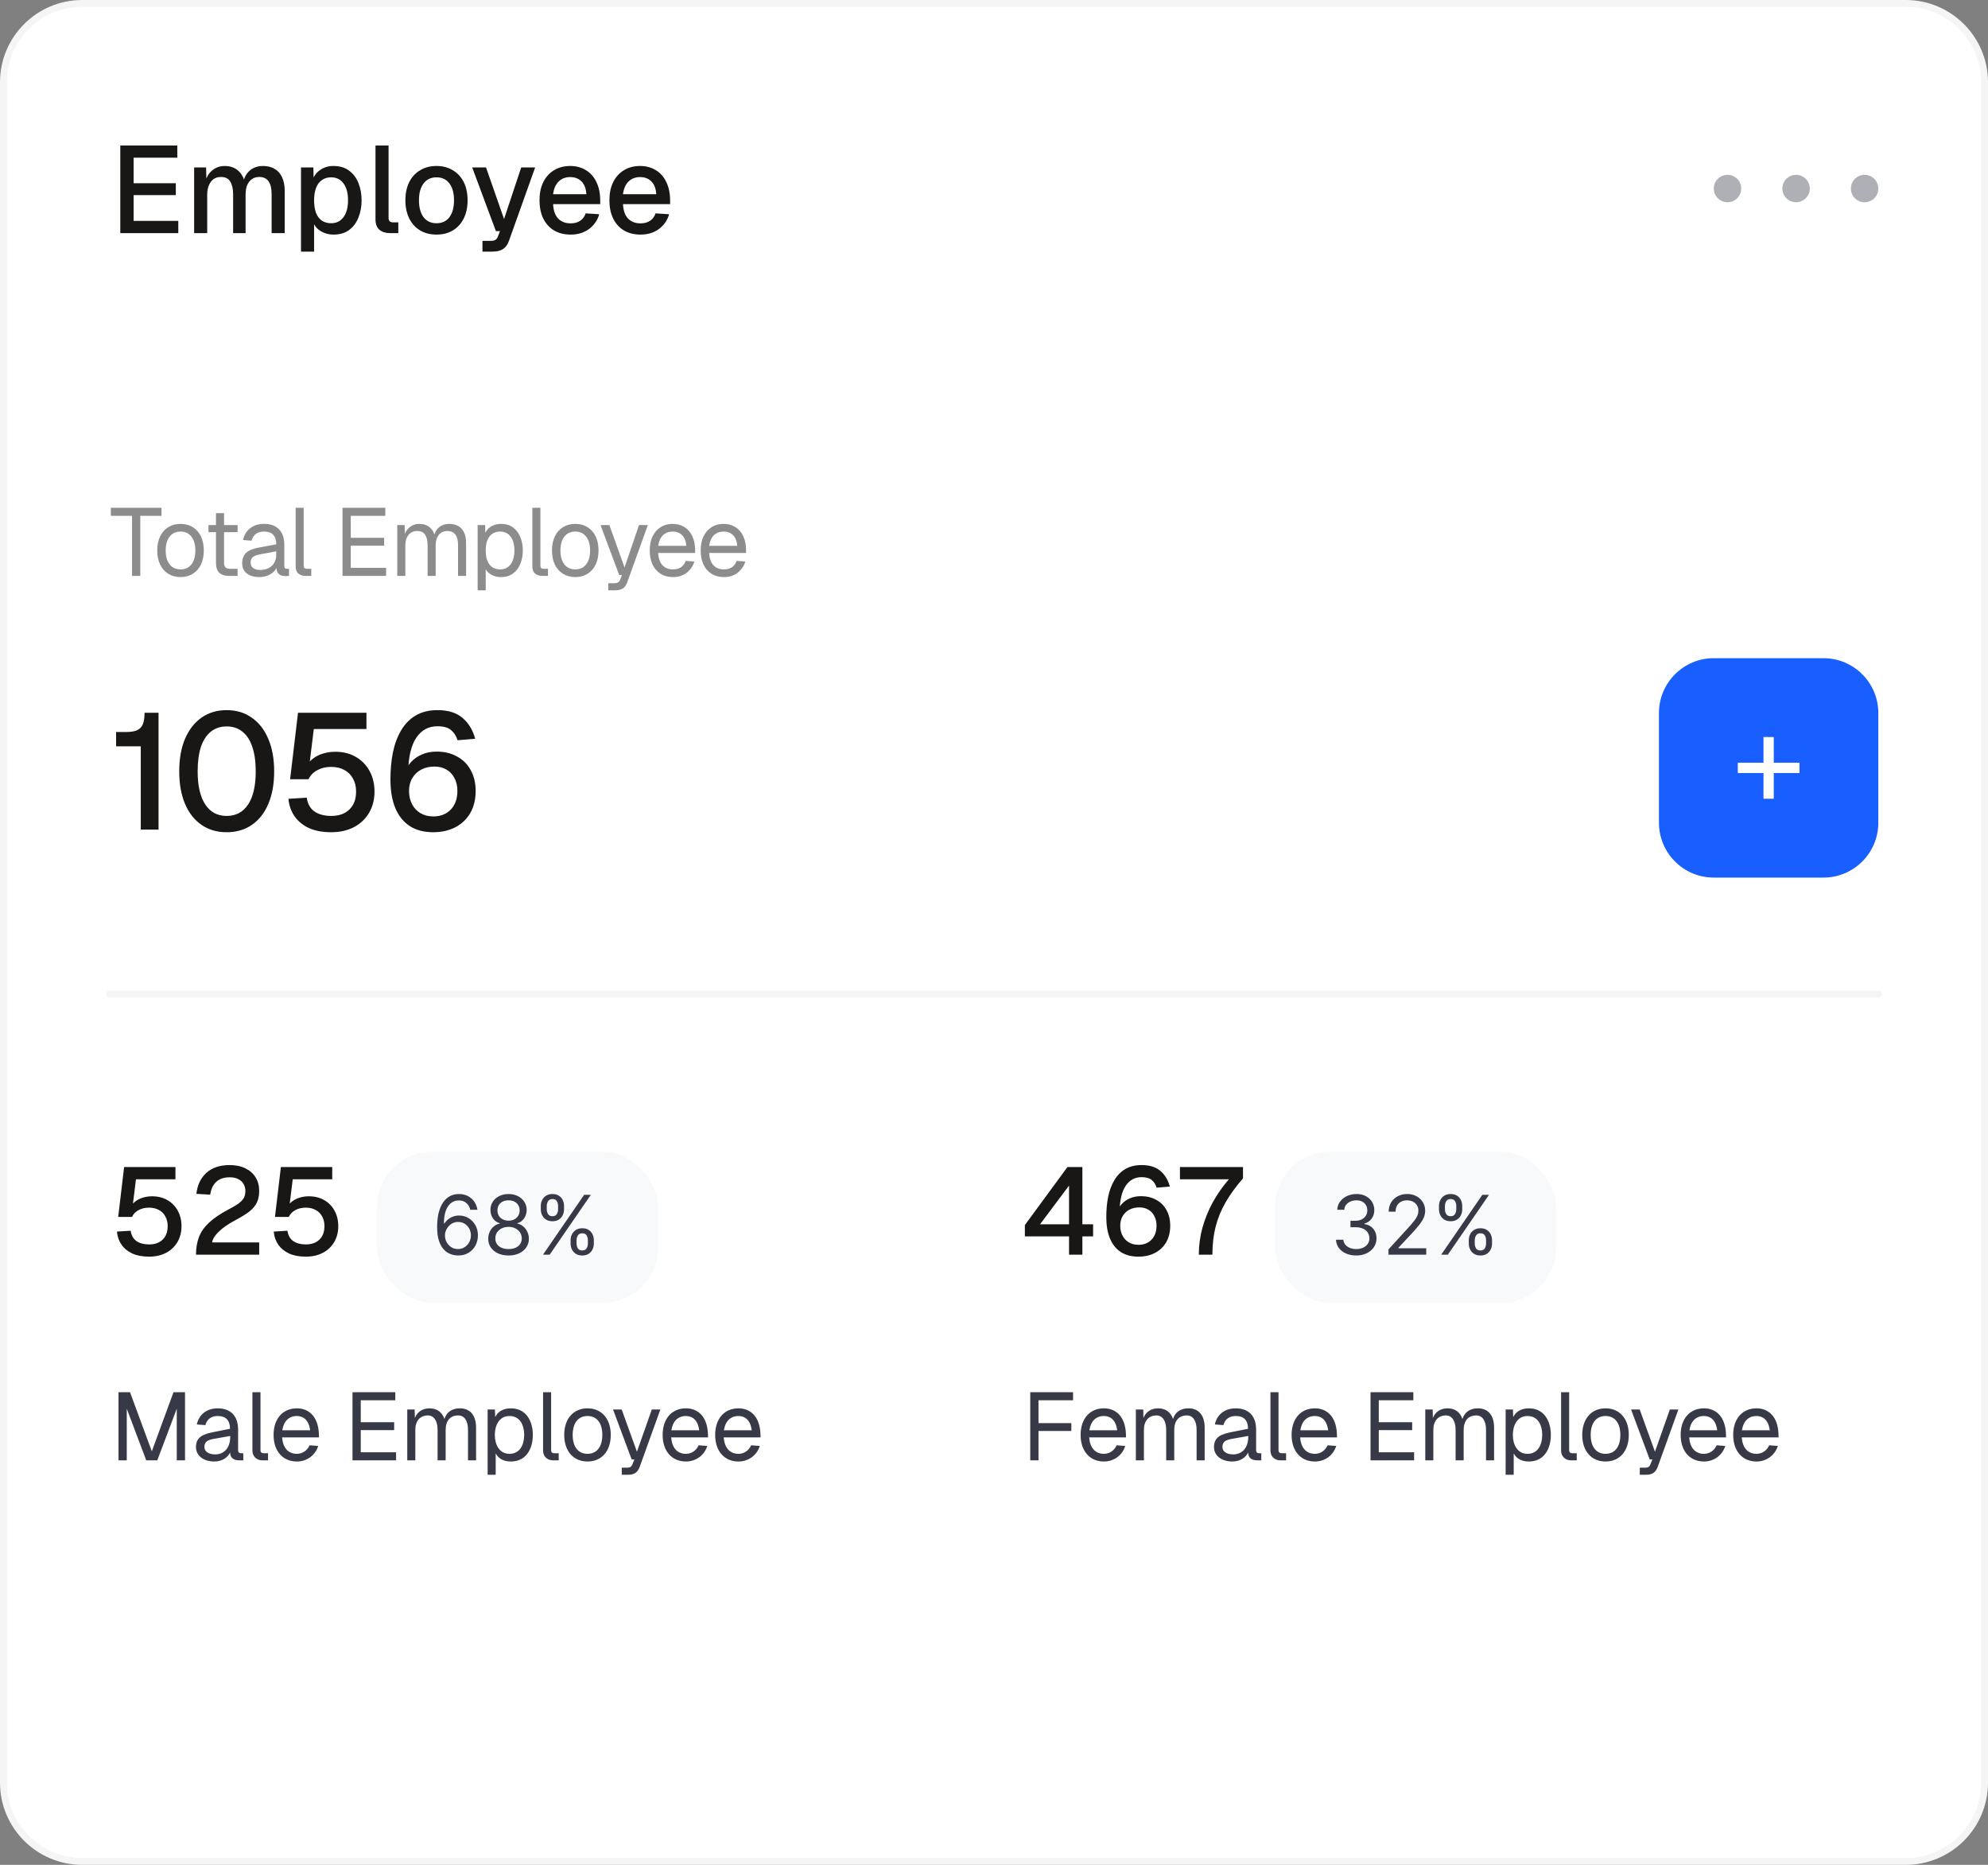 <svg width="290" height="272" viewBox="0 0 290 272" fill="none" xmlns="http://www.w3.org/2000/svg">
<rect x="0" y="0" width="290" height="272" fill="#808080" stroke="none"/>
<path d="M0.5 12C0.5 5.649 5.649 0.5 12 0.5L278 0.5C284.351 0.5 289.5 5.649 289.5 12V260C289.5 266.351 284.351 271.5 278 271.5H12C5.649 271.5 0.5 266.351 0.5 260L0.5 12Z" fill="white"/>
<path d="M0.5 12C0.5 5.649 5.649 0.5 12 0.5L278 0.5C284.351 0.5 289.5 5.649 289.5 12V260C289.5 266.351 284.351 271.5 278 271.5H12C5.649 271.5 0.5 266.351 0.5 260L0.5 12Z" stroke="#F5F5F5"/>
<path d="M17.548 34V21.22H25.864V23.002H19.492V26.728H25.648V28.456H19.492V32.218H26.008V34H17.548ZM28.319 34V24.424H30.065L30.119 26.8L29.903 26.728C30.011 26.2 30.197 25.75 30.461 25.378C30.737 25.006 31.073 24.718 31.469 24.514C31.865 24.31 32.297 24.208 32.765 24.208C33.581 24.208 34.247 24.442 34.763 24.91C35.279 25.366 35.603 25.996 35.735 26.8H35.429C35.537 26.236 35.717 25.768 35.969 25.396C36.233 25.012 36.569 24.718 36.977 24.514C37.385 24.31 37.847 24.208 38.363 24.208C39.035 24.208 39.605 24.352 40.073 24.64C40.553 24.916 40.913 25.324 41.153 25.864C41.405 26.404 41.531 27.064 41.531 27.844V34H39.623V28.312C39.623 27.484 39.473 26.86 39.173 26.44C38.873 26.02 38.417 25.81 37.805 25.81C37.409 25.81 37.061 25.912 36.761 26.116C36.461 26.32 36.227 26.614 36.059 26.998C35.903 27.382 35.825 27.844 35.825 28.384V34H34.007V28.384C34.007 27.568 33.869 26.938 33.593 26.494C33.329 26.038 32.873 25.81 32.225 25.81C31.817 25.81 31.463 25.912 31.163 26.116C30.875 26.32 30.647 26.62 30.479 27.016C30.311 27.4 30.227 27.856 30.227 28.384V34H28.319ZM43.91 36.7V24.424H45.711L45.764 26.476L45.548 26.368C45.788 25.66 46.184 25.126 46.736 24.766C47.288 24.394 47.925 24.208 48.645 24.208C49.581 24.208 50.349 24.442 50.949 24.91C51.56 25.366 52.011 25.972 52.298 26.728C52.599 27.484 52.748 28.312 52.748 29.212C52.748 30.112 52.599 30.94 52.298 31.696C52.011 32.452 51.56 33.064 50.949 33.532C50.349 33.988 49.581 34.216 48.645 34.216C48.164 34.216 47.715 34.132 47.294 33.964C46.874 33.796 46.514 33.562 46.215 33.262C45.926 32.95 45.722 32.584 45.602 32.164L45.819 31.948V36.7H43.91ZM48.303 32.56C49.071 32.56 49.67 32.266 50.102 31.678C50.547 31.09 50.769 30.268 50.769 29.212C50.769 28.156 50.547 27.334 50.102 26.746C49.67 26.158 49.071 25.864 48.303 25.864C47.798 25.864 47.361 25.99 46.989 26.242C46.617 26.482 46.328 26.854 46.124 27.358C45.92 27.862 45.819 28.48 45.819 29.212C45.819 29.944 45.914 30.562 46.106 31.066C46.31 31.57 46.599 31.948 46.971 32.2C47.355 32.44 47.798 32.56 48.303 32.56ZM56.862 34C56.238 34 55.734 33.838 55.35 33.514C54.966 33.19 54.774 32.674 54.774 31.966V21.22H56.682V31.786C56.682 32.002 56.736 32.164 56.844 32.272C56.964 32.38 57.132 32.434 57.348 32.434H58.104V34H56.862ZM63.673 34.216C62.761 34.216 61.963 34.012 61.279 33.604C60.595 33.196 60.067 32.614 59.695 31.858C59.323 31.102 59.137 30.22 59.137 29.212C59.137 28.192 59.323 27.31 59.695 26.566C60.067 25.822 60.595 25.246 61.279 24.838C61.963 24.418 62.761 24.208 63.673 24.208C64.585 24.208 65.383 24.418 66.067 24.838C66.751 25.246 67.279 25.822 67.651 26.566C68.023 27.31 68.209 28.192 68.209 29.212C68.209 30.22 68.023 31.102 67.651 31.858C67.279 32.614 66.751 33.196 66.067 33.604C65.383 34.012 64.585 34.216 63.673 34.216ZM63.673 32.56C64.489 32.56 65.119 32.266 65.563 31.678C66.007 31.078 66.229 30.256 66.229 29.212C66.229 28.168 66.007 27.352 65.563 26.764C65.119 26.164 64.489 25.864 63.673 25.864C62.869 25.864 62.239 26.164 61.783 26.764C61.339 27.352 61.117 28.168 61.117 29.212C61.117 30.256 61.339 31.078 61.783 31.678C62.239 32.266 62.869 32.56 63.673 32.56ZM70.378 36.7V35.134H71.548C71.872 35.134 72.112 35.086 72.268 34.99C72.424 34.894 72.544 34.732 72.628 34.504L72.934 33.712H72.34L68.884 24.424H70.9L73.528 31.948L76.03 24.424H78.064L74.248 35.116C74.056 35.668 73.768 36.07 73.384 36.322C73.012 36.574 72.49 36.7 71.818 36.7H70.378ZM83.237 34.216C82.301 34.216 81.491 34.012 80.807 33.604C80.135 33.196 79.613 32.614 79.241 31.858C78.881 31.102 78.701 30.22 78.701 29.212C78.701 28.204 78.881 27.328 79.241 26.584C79.613 25.828 80.135 25.246 80.807 24.838C81.479 24.418 82.271 24.208 83.183 24.208C84.047 24.208 84.809 24.412 85.469 24.82C86.129 25.216 86.639 25.792 86.999 26.548C87.371 27.304 87.557 28.216 87.557 29.284V29.77H80.681C80.729 30.706 80.975 31.408 81.419 31.876C81.875 32.344 82.487 32.578 83.255 32.578C83.819 32.578 84.287 32.446 84.659 32.182C85.031 31.918 85.289 31.564 85.433 31.12L87.413 31.246C87.161 32.134 86.663 32.854 85.919 33.406C85.187 33.946 84.293 34.216 83.237 34.216ZM80.681 28.33H85.541C85.481 27.478 85.235 26.848 84.803 26.44C84.383 26.032 83.843 25.828 83.183 25.828C82.499 25.828 81.935 26.044 81.491 26.476C81.059 26.896 80.789 27.514 80.681 28.33ZM93.433 34.216C92.497 34.216 91.687 34.012 91.003 33.604C90.331 33.196 89.809 32.614 89.437 31.858C89.077 31.102 88.897 30.22 88.897 29.212C88.897 28.204 89.077 27.328 89.437 26.584C89.809 25.828 90.331 25.246 91.003 24.838C91.675 24.418 92.467 24.208 93.379 24.208C94.243 24.208 95.005 24.412 95.665 24.82C96.325 25.216 96.835 25.792 97.195 26.548C97.567 27.304 97.753 28.216 97.753 29.284V29.77H90.877C90.925 30.706 91.171 31.408 91.615 31.876C92.071 32.344 92.683 32.578 93.451 32.578C94.015 32.578 94.483 32.446 94.855 32.182C95.227 31.918 95.485 31.564 95.629 31.12L97.609 31.246C97.357 32.134 96.859 32.854 96.115 33.406C95.383 33.946 94.489 34.216 93.433 34.216ZM90.877 28.33H95.737C95.677 27.478 95.431 26.848 94.999 26.44C94.579 26.032 94.039 25.828 93.379 25.828C92.695 25.828 92.131 26.044 91.687 26.476C91.255 26.896 90.985 27.514 90.877 28.33Z" fill="#191715"/>
<g opacity="0.4">
<g clip-path="url(#clip0_11743_6182)">
<path d="M252 29.5C253.105 29.5 254 28.605 254 27.5C254 26.395 253.105 25.5 252 25.5C250.895 25.5 250 26.395 250 27.5C250 28.605 250.895 29.5 252 29.5Z" fill="#373A46"/>
<path d="M262 29.5C263.105 29.5 264 28.605 264 27.5C264 26.395 263.105 25.5 262 25.5C260.895 25.5 260 26.395 260 27.5C260 28.605 260.895 29.5 262 29.5Z" fill="#373A46"/>
<path d="M272 29.5C273.105 29.5 274 28.605 274 27.5C274 26.395 273.105 25.5 272 25.5C270.895 25.5 270 26.395 270 27.5C270 28.605 270.895 29.5 272 29.5Z" fill="#373A46"/>
</g>
</g>
<path d="M19.262 84V75.236H16.168V74.06H23.56V75.236H20.466V84H19.262ZM26.341 84.168C25.66 84.168 25.063 84.009 24.549 83.692C24.036 83.375 23.64 82.927 23.36 82.348C23.079 81.76 22.939 81.074 22.939 80.29C22.939 79.497 23.079 78.811 23.36 78.232C23.64 77.653 24.036 77.205 24.549 76.888C25.063 76.571 25.66 76.412 26.341 76.412C27.023 76.412 27.616 76.571 28.119 76.888C28.633 77.205 29.029 77.653 29.309 78.232C29.59 78.811 29.73 79.497 29.73 80.29C29.73 81.074 29.59 81.76 29.309 82.348C29.029 82.927 28.633 83.375 28.119 83.692C27.616 84.009 27.023 84.168 26.341 84.168ZM26.341 83.048C27.023 83.048 27.55 82.805 27.924 82.32C28.306 81.825 28.497 81.149 28.497 80.29C28.497 79.431 28.306 78.759 27.924 78.274C27.55 77.779 27.023 77.532 26.341 77.532C25.66 77.532 25.128 77.779 24.745 78.274C24.363 78.759 24.172 79.431 24.172 80.29C24.172 81.149 24.363 81.825 24.745 82.32C25.128 82.805 25.66 83.048 26.341 83.048ZM33.481 84C32.809 84 32.31 83.846 31.983 83.538C31.666 83.23 31.507 82.749 31.507 82.096V74.844H32.683V82.068C32.683 82.404 32.758 82.637 32.907 82.768C33.056 82.899 33.285 82.964 33.593 82.964H34.657V84H33.481ZM30.415 77.616V76.58H34.657V77.616H30.415ZM37.833 84.168C37.067 84.168 36.456 83.991 35.999 83.636C35.551 83.281 35.327 82.787 35.327 82.152C35.327 81.517 35.513 81.018 35.887 80.654C36.26 80.29 36.853 80.033 37.665 79.884L40.297 79.394C40.297 78.769 40.147 78.302 39.849 77.994C39.559 77.686 39.121 77.532 38.533 77.532C38.019 77.532 37.613 77.649 37.315 77.882C37.016 78.106 36.811 78.433 36.699 78.862L35.453 78.764C35.593 78.064 35.929 77.499 36.461 77.07C37.002 76.631 37.693 76.412 38.533 76.412C39.485 76.412 40.213 76.683 40.717 77.224C41.221 77.756 41.473 78.493 41.473 79.436V82.502C41.473 82.67 41.501 82.791 41.557 82.866C41.622 82.931 41.725 82.964 41.865 82.964H42.159V84C42.121 84.009 42.061 84.014 41.977 84.014C41.893 84.023 41.804 84.028 41.711 84.028C41.375 84.028 41.099 83.977 40.885 83.874C40.679 83.762 40.53 83.594 40.437 83.37C40.343 83.137 40.297 82.833 40.297 82.46L40.437 82.488C40.371 82.805 40.213 83.095 39.961 83.356C39.709 83.608 39.396 83.809 39.023 83.958C38.649 84.098 38.253 84.168 37.833 84.168ZM37.945 83.132C38.439 83.132 38.859 83.039 39.205 82.852C39.559 82.656 39.83 82.395 40.017 82.068C40.203 81.732 40.297 81.359 40.297 80.948V80.416L37.889 80.864C37.385 80.957 37.035 81.102 36.839 81.298C36.652 81.485 36.559 81.732 36.559 82.04C36.559 82.385 36.68 82.656 36.923 82.852C37.175 83.039 37.515 83.132 37.945 83.132ZM44.581 84C44.152 84 43.802 83.888 43.531 83.664C43.26 83.44 43.125 83.085 43.125 82.6V74.06H44.301V82.502C44.301 82.651 44.338 82.768 44.413 82.852C44.497 82.927 44.614 82.964 44.763 82.964H45.407V84H44.581ZM49.965 84V74.06H56.209V75.236H51.169V78.442H56.041V79.59H51.169V82.824H56.321V84H49.965ZM57.953 84V76.58H59.031L59.073 78.456L58.905 78.4C58.989 77.989 59.134 77.639 59.339 77.35C59.554 77.051 59.815 76.823 60.123 76.664C60.431 76.496 60.772 76.412 61.145 76.412C61.789 76.412 62.312 76.589 62.713 76.944C63.124 77.299 63.38 77.793 63.483 78.428L63.259 78.414C63.334 77.985 63.469 77.625 63.665 77.336C63.87 77.037 64.132 76.809 64.449 76.65C64.766 76.491 65.13 76.412 65.541 76.412C66.073 76.412 66.521 76.524 66.885 76.748C67.249 76.963 67.524 77.28 67.711 77.7C67.898 78.12 67.991 78.629 67.991 79.226V84H66.815V79.478C66.815 78.806 66.684 78.302 66.423 77.966C66.162 77.621 65.774 77.448 65.261 77.448C64.916 77.448 64.612 77.532 64.351 77.7C64.099 77.868 63.903 78.111 63.763 78.428C63.623 78.736 63.553 79.114 63.553 79.562V84H62.377V79.562C62.377 78.899 62.26 78.381 62.027 78.008C61.794 77.635 61.402 77.448 60.851 77.448C60.506 77.448 60.202 77.532 59.941 77.7C59.689 77.868 59.488 78.111 59.339 78.428C59.199 78.745 59.129 79.123 59.129 79.562V84H57.953ZM69.677 86.1V76.58H70.769L70.797 78.176L70.629 78.092C70.816 77.541 71.124 77.126 71.553 76.846C71.992 76.557 72.496 76.412 73.065 76.412C73.802 76.412 74.404 76.594 74.871 76.958C75.347 77.322 75.697 77.798 75.921 78.386C76.154 78.974 76.271 79.609 76.271 80.29C76.271 80.971 76.154 81.606 75.921 82.194C75.697 82.782 75.347 83.258 74.871 83.622C74.404 83.986 73.802 84.168 73.065 84.168C72.682 84.168 72.323 84.103 71.987 83.972C71.66 83.841 71.38 83.659 71.147 83.426C70.923 83.193 70.769 82.917 70.685 82.6L70.853 82.404V86.1H69.677ZM72.953 83.048C73.597 83.048 74.106 82.805 74.479 82.32C74.852 81.835 75.039 81.158 75.039 80.29C75.039 79.422 74.852 78.745 74.479 78.26C74.106 77.775 73.597 77.532 72.953 77.532C72.523 77.532 72.15 77.635 71.833 77.84C71.525 78.045 71.282 78.353 71.105 78.764C70.937 79.175 70.853 79.683 70.853 80.29C70.853 80.897 70.937 81.405 71.105 81.816C71.273 82.227 71.516 82.535 71.833 82.74C72.15 82.945 72.523 83.048 72.953 83.048ZM79.111 84C78.681 84 78.331 83.888 78.061 83.664C77.79 83.44 77.655 83.085 77.655 82.6V74.06H78.831V82.502C78.831 82.651 78.868 82.768 78.943 82.852C79.027 82.927 79.143 82.964 79.293 82.964H79.937V84H79.111ZM83.923 84.168C83.242 84.168 82.644 84.009 82.131 83.692C81.618 83.375 81.221 82.927 80.941 82.348C80.661 81.76 80.521 81.074 80.521 80.29C80.521 79.497 80.661 78.811 80.941 78.232C81.221 77.653 81.618 77.205 82.131 76.888C82.644 76.571 83.242 76.412 83.923 76.412C84.604 76.412 85.197 76.571 85.701 76.888C86.214 77.205 86.611 77.653 86.891 78.232C87.171 78.811 87.311 79.497 87.311 80.29C87.311 81.074 87.171 81.76 86.891 82.348C86.611 82.927 86.214 83.375 85.701 83.692C85.197 84.009 84.604 84.168 83.923 84.168ZM83.923 83.048C84.604 83.048 85.132 82.805 85.505 82.32C85.888 81.825 86.079 81.149 86.079 80.29C86.079 79.431 85.888 78.759 85.505 78.274C85.132 77.779 84.604 77.532 83.923 77.532C83.242 77.532 82.71 77.779 82.327 78.274C81.944 78.759 81.753 79.431 81.753 80.29C81.753 81.149 81.944 81.825 82.327 82.32C82.71 82.805 83.242 83.048 83.923 83.048ZM88.737 86.1V85.064H89.591C89.852 85.064 90.044 85.022 90.165 84.938C90.296 84.863 90.394 84.737 90.459 84.56L90.725 83.86H90.319L87.603 76.58H88.891L91.103 82.768L93.217 76.58H94.505L91.495 84.938C91.355 85.339 91.145 85.633 90.865 85.82C90.585 86.007 90.198 86.1 89.703 86.1H88.737ZM98.183 84.168C97.483 84.168 96.877 84.009 96.363 83.692C95.859 83.375 95.467 82.927 95.187 82.348C94.917 81.76 94.781 81.074 94.781 80.29C94.781 79.506 94.917 78.825 95.187 78.246C95.467 77.667 95.855 77.219 96.349 76.902C96.853 76.575 97.446 76.412 98.127 76.412C98.771 76.412 99.341 76.566 99.835 76.874C100.33 77.173 100.713 77.611 100.983 78.19C101.263 78.769 101.403 79.473 101.403 80.304V80.654H96.013C96.06 81.447 96.27 82.045 96.643 82.446C97.026 82.847 97.539 83.048 98.183 83.048C98.669 83.048 99.065 82.936 99.373 82.712C99.691 82.479 99.91 82.175 100.031 81.802L101.291 81.9C101.095 82.563 100.722 83.109 100.171 83.538C99.63 83.958 98.967 84.168 98.183 84.168ZM96.013 79.618H100.115C100.059 78.899 99.849 78.372 99.485 78.036C99.131 77.7 98.678 77.532 98.127 77.532C97.558 77.532 97.087 77.709 96.713 78.064C96.349 78.409 96.116 78.927 96.013 79.618ZM105.614 84.168C104.914 84.168 104.308 84.009 103.794 83.692C103.29 83.375 102.898 82.927 102.618 82.348C102.348 81.76 102.212 81.074 102.212 80.29C102.212 79.506 102.348 78.825 102.618 78.246C102.898 77.667 103.286 77.219 103.78 76.902C104.284 76.575 104.877 76.412 105.558 76.412C106.202 76.412 106.772 76.566 107.266 76.874C107.761 77.173 108.144 77.611 108.414 78.19C108.694 78.769 108.834 79.473 108.834 80.304V80.654H103.444C103.491 81.447 103.701 82.045 104.074 82.446C104.457 82.847 104.97 83.048 105.614 83.048C106.1 83.048 106.496 82.936 106.804 82.712C107.122 82.479 107.341 82.175 107.462 81.802L108.722 81.9C108.526 82.563 108.153 83.109 107.602 83.538C107.061 83.958 106.398 84.168 105.614 84.168ZM103.444 79.618H107.546C107.49 78.899 107.28 78.372 106.916 78.036C106.562 77.7 106.109 77.532 105.558 77.532C104.989 77.532 104.518 77.709 104.144 78.064C103.78 78.409 103.547 78.927 103.444 79.618Z" fill="#8C8C8C"/>
<path d="M20.536 121V108.856H16.936V106.768H18.4C19.04 106.768 19.56 106.688 19.96 106.528C20.36 106.352 20.648 106.064 20.824 105.664C21 105.248 21.088 104.68 21.088 103.96H23.128V121H20.536ZM33.057 121.384C31.649 121.384 30.425 121.024 29.385 120.304C28.345 119.584 27.545 118.56 26.985 117.232C26.425 115.904 26.145 114.328 26.145 112.504C26.145 110.68 26.425 109.104 26.985 107.776C27.561 106.432 28.361 105.4 29.385 104.68C30.425 103.944 31.649 103.576 33.057 103.576C34.481 103.576 35.705 103.944 36.729 104.68C37.769 105.4 38.569 106.424 39.129 107.752C39.705 109.08 39.993 110.664 39.993 112.504C39.993 114.328 39.713 115.904 39.153 117.232C38.593 118.56 37.793 119.584 36.753 120.304C35.713 121.024 34.481 121.384 33.057 121.384ZM33.057 119.008C34.417 119.008 35.465 118.448 36.201 117.328C36.937 116.208 37.305 114.6 37.305 112.504C37.305 111.096 37.137 109.904 36.801 108.928C36.481 107.952 36.001 107.216 35.361 106.72C34.737 106.208 33.969 105.952 33.057 105.952C32.161 105.952 31.393 106.208 30.753 106.72C30.129 107.216 29.649 107.952 29.313 108.928C28.993 109.904 28.833 111.096 28.833 112.504C28.833 114.6 29.201 116.208 29.937 117.328C30.673 118.448 31.713 119.008 33.057 119.008ZM48.32 121.384C47.056 121.384 45.976 121.184 45.08 120.784C44.184 120.368 43.48 119.792 42.968 119.056C42.456 118.32 42.16 117.472 42.08 116.512L44.744 116.344C44.872 117.24 45.248 117.912 45.872 118.36C46.512 118.792 47.328 119.008 48.32 119.008C49.44 119.008 50.32 118.696 50.96 118.072C51.616 117.448 51.944 116.576 51.944 115.456C51.944 114.72 51.792 114.088 51.488 113.56C51.2 113.016 50.784 112.6 50.24 112.312C49.696 112.008 49.048 111.856 48.296 111.856C47.544 111.856 46.872 112.016 46.28 112.336C45.688 112.656 45.264 113.096 45.008 113.656H42.32L43.472 103.96H53.456V106.336H45.776L45.056 112.168L44.648 111.808C44.92 111.328 45.264 110.936 45.68 110.632C46.096 110.312 46.576 110.072 47.12 109.912C47.68 109.736 48.272 109.648 48.896 109.648C50.048 109.648 51.048 109.896 51.896 110.392C52.76 110.888 53.432 111.576 53.912 112.456C54.392 113.336 54.632 114.336 54.632 115.456C54.632 116.624 54.368 117.656 53.84 118.552C53.312 119.448 52.576 120.144 51.632 120.64C50.688 121.136 49.584 121.384 48.32 121.384ZM63.195 121.384C61.851 121.384 60.715 121.088 59.787 120.496C58.859 119.888 58.155 119.016 57.675 117.88C57.195 116.728 56.955 115.336 56.955 113.704C56.955 112.28 57.075 110.96 57.315 109.744C57.571 108.512 57.971 107.44 58.515 106.528C59.059 105.6 59.763 104.88 60.627 104.368C61.507 103.84 62.571 103.576 63.819 103.576C65.387 103.576 66.611 103.96 67.491 104.728C68.371 105.48 68.979 106.488 69.315 107.752L66.747 107.968C66.555 107.344 66.235 106.848 65.787 106.48C65.355 106.112 64.699 105.928 63.819 105.928C62.507 105.928 61.475 106.488 60.723 107.608C59.971 108.728 59.571 110.44 59.523 112.744L59.067 112.648C59.243 112.104 59.539 111.608 59.955 111.16C60.371 110.696 60.891 110.328 61.515 110.056C62.155 109.768 62.883 109.624 63.699 109.624C64.835 109.624 65.827 109.864 66.675 110.344C67.539 110.808 68.203 111.472 68.667 112.336C69.147 113.2 69.387 114.208 69.387 115.36C69.387 116.608 69.123 117.688 68.595 118.6C68.067 119.496 67.339 120.184 66.411 120.664C65.483 121.144 64.411 121.384 63.195 121.384ZM63.219 119.08C64.259 119.08 65.099 118.752 65.739 118.096C66.395 117.424 66.723 116.512 66.723 115.36C66.723 114.64 66.579 114.016 66.291 113.488C66.019 112.944 65.627 112.528 65.115 112.24C64.619 111.952 64.043 111.808 63.387 111.808C62.667 111.808 62.027 111.952 61.467 112.24C60.907 112.528 60.467 112.944 60.147 113.488C59.827 114.016 59.667 114.64 59.667 115.36C59.667 116.08 59.811 116.72 60.099 117.28C60.387 117.84 60.795 118.28 61.323 118.6C61.867 118.92 62.499 119.08 63.219 119.08Z" fill="#191715"/>
<path d="M242 104C242 99.582 245.582 96 250 96H266C270.418 96 274 99.582 274 104V120C274 124.418 270.418 128 266 128H250C245.582 128 242 124.418 242 120V104Z" fill="#195EFF"/>
<path d="M258.75 111.25V107.5H257.25V111.25H253.5V112.75H257.25V116.5H258.75V112.75H262.5V111.25H258.75Z" fill="white"/>
<path d="M16 145H274" stroke="#F5F5F5" stroke-linecap="round"/>
<path d="M21.742 183.288C20.794 183.288 19.984 183.138 19.312 182.838C18.64 182.526 18.112 182.094 17.728 181.542C17.344 180.99 17.122 180.354 17.062 179.634L19.06 179.508C19.156 180.18 19.438 180.684 19.906 181.02C20.386 181.344 20.998 181.506 21.742 181.506C22.582 181.506 23.242 181.272 23.722 180.804C24.214 180.336 24.46 179.682 24.46 178.842C24.46 178.29 24.346 177.816 24.118 177.42C23.902 177.012 23.59 176.7 23.182 176.484C22.774 176.256 22.288 176.142 21.724 176.142C21.16 176.142 20.656 176.262 20.212 176.502C19.768 176.742 19.45 177.072 19.258 177.492H17.242L18.106 170.22H25.594V172.002H19.834L19.294 176.376L18.988 176.106C19.192 175.746 19.45 175.452 19.762 175.224C20.074 174.984 20.434 174.804 20.842 174.684C21.262 174.552 21.706 174.486 22.174 174.486C23.038 174.486 23.788 174.672 24.424 175.044C25.072 175.416 25.576 175.932 25.936 176.592C26.296 177.252 26.476 178.002 26.476 178.842C26.476 179.718 26.278 180.492 25.882 181.164C25.486 181.836 24.934 182.358 24.226 182.73C23.518 183.102 22.69 183.288 21.742 183.288ZM28.593 183C28.593 182.04 28.737 181.182 29.025 180.426C29.313 179.67 29.805 178.968 30.501 178.32C31.197 177.672 32.157 177.024 33.381 176.376C33.969 176.076 34.437 175.8 34.785 175.548C35.145 175.284 35.403 175.014 35.559 174.738C35.715 174.462 35.793 174.126 35.793 173.73C35.793 173.322 35.703 172.974 35.523 172.686C35.355 172.386 35.103 172.152 34.767 171.984C34.431 171.804 34.005 171.714 33.489 171.714C32.673 171.714 32.025 171.936 31.545 172.38C31.077 172.812 30.783 173.436 30.663 174.252L28.647 174.126C28.791 172.842 29.277 171.822 30.105 171.066C30.945 170.31 32.073 169.932 33.489 169.932C34.401 169.932 35.175 170.094 35.811 170.418C36.459 170.73 36.951 171.168 37.287 171.732C37.635 172.296 37.809 172.95 37.809 173.694C37.809 174.342 37.701 174.9 37.485 175.368C37.269 175.836 36.909 176.274 36.405 176.682C35.901 177.078 35.217 177.504 34.353 177.96C33.249 178.548 32.415 179.13 31.851 179.706C31.287 180.27 30.987 180.774 30.951 181.218H37.809V183H28.593ZM44.611 183.288C43.663 183.288 42.853 183.138 42.181 182.838C41.509 182.526 40.981 182.094 40.597 181.542C40.213 180.99 39.991 180.354 39.931 179.634L41.929 179.508C42.025 180.18 42.307 180.684 42.775 181.02C43.255 181.344 43.867 181.506 44.611 181.506C45.451 181.506 46.111 181.272 46.591 180.804C47.083 180.336 47.329 179.682 47.329 178.842C47.329 178.29 47.215 177.816 46.987 177.42C46.771 177.012 46.459 176.7 46.051 176.484C45.643 176.256 45.157 176.142 44.593 176.142C44.029 176.142 43.525 176.262 43.081 176.502C42.637 176.742 42.319 177.072 42.127 177.492H40.111L40.975 170.22H48.463V172.002H42.703L42.163 176.376L41.857 176.106C42.061 175.746 42.319 175.452 42.631 175.224C42.943 174.984 43.303 174.804 43.711 174.684C44.131 174.552 44.575 174.486 45.043 174.486C45.907 174.486 46.657 174.672 47.293 175.044C47.941 175.416 48.445 175.932 48.805 176.592C49.165 177.252 49.345 178.002 49.345 178.842C49.345 179.718 49.147 180.492 48.751 181.164C48.355 181.836 47.803 182.358 47.095 182.73C46.387 183.102 45.559 183.288 44.611 183.288Z" fill="#191715"/>
<rect x="55" y="168" width="41" height="22" rx="8" fill="#F7F9FB"/>
<path d="M66.801 183.119C66.443 183.114 66.085 183.045 65.727 182.915C65.369 182.784 65.043 182.564 64.747 182.254C64.452 181.942 64.215 181.52 64.035 180.989C63.856 180.455 63.767 179.784 63.767 178.977C63.767 178.205 63.84 177.52 63.984 176.923C64.129 176.324 64.34 175.82 64.615 175.411C64.891 174.999 65.223 174.686 65.612 174.473C66.004 174.26 66.446 174.153 66.938 174.153C67.426 174.153 67.861 174.251 68.242 174.447C68.625 174.641 68.938 174.911 69.179 175.257C69.421 175.604 69.577 176.003 69.648 176.455H68.608C68.511 176.062 68.324 175.737 68.046 175.479C67.767 175.22 67.398 175.091 66.938 175.091C66.261 175.091 65.729 175.385 65.34 175.973C64.953 176.561 64.758 177.386 64.756 178.449H64.824C64.983 178.207 65.172 178.001 65.391 177.831C65.612 177.658 65.856 177.524 66.124 177.43C66.391 177.337 66.673 177.29 66.972 177.29C67.472 177.29 67.929 177.415 68.344 177.665C68.758 177.912 69.091 178.254 69.341 178.692C69.591 179.126 69.716 179.625 69.716 180.188C69.716 180.727 69.595 181.222 69.354 181.67C69.112 182.116 68.773 182.472 68.335 182.736C67.901 182.997 67.389 183.125 66.801 183.119ZM66.801 182.182C67.159 182.182 67.48 182.092 67.764 181.913C68.051 181.734 68.277 181.494 68.442 181.193C68.609 180.892 68.693 180.557 68.693 180.188C68.693 179.827 68.612 179.499 68.45 179.203C68.291 178.905 68.071 178.668 67.79 178.491C67.511 178.315 67.193 178.227 66.835 178.227C66.565 178.227 66.314 178.281 66.081 178.389C65.848 178.494 65.644 178.639 65.467 178.824C65.294 179.009 65.158 179.22 65.058 179.459C64.959 179.695 64.909 179.943 64.909 180.205C64.909 180.551 64.99 180.875 65.152 181.176C65.317 181.477 65.541 181.72 65.825 181.905C66.112 182.089 66.438 182.182 66.801 182.182ZM74.187 183.119C73.602 183.119 73.085 183.016 72.636 182.808C72.19 182.598 71.842 182.31 71.592 181.943C71.342 181.574 71.218 181.153 71.221 180.682C71.218 180.312 71.291 179.972 71.439 179.659C71.586 179.344 71.788 179.081 72.044 178.871C72.302 178.658 72.591 178.523 72.909 178.466V178.415C72.491 178.307 72.159 178.072 71.912 177.712C71.664 177.348 71.542 176.935 71.545 176.472C71.542 176.028 71.654 175.632 71.882 175.283C72.109 174.933 72.421 174.658 72.819 174.456C73.22 174.254 73.676 174.153 74.187 174.153C74.693 174.153 75.144 174.254 75.542 174.456C75.94 174.658 76.252 174.933 76.48 175.283C76.71 175.632 76.826 176.028 76.829 176.472C76.826 176.935 76.7 177.348 76.45 177.712C76.203 178.072 75.875 178.307 75.466 178.415V178.466C75.781 178.523 76.065 178.658 76.318 178.871C76.571 179.081 76.772 179.344 76.923 179.659C77.073 179.972 77.15 180.312 77.153 180.682C77.15 181.153 77.022 181.574 76.769 181.943C76.519 182.31 76.171 182.598 75.725 182.808C75.282 183.016 74.769 183.119 74.187 183.119ZM74.187 182.182C74.582 182.182 74.923 182.118 75.21 181.99C75.497 181.862 75.718 181.682 75.875 181.449C76.031 181.216 76.11 180.943 76.113 180.631C76.11 180.301 76.025 180.01 75.858 179.757C75.69 179.504 75.461 179.305 75.171 179.161C74.885 179.016 74.556 178.943 74.187 178.943C73.815 178.943 73.483 179.016 73.19 179.161C72.9 179.305 72.671 179.504 72.504 179.757C72.339 180.01 72.258 180.301 72.261 180.631C72.258 180.943 72.334 181.216 72.487 181.449C72.643 181.682 72.866 181.862 73.156 181.99C73.446 182.118 73.789 182.182 74.187 182.182ZM74.187 178.04C74.5 178.04 74.777 177.977 75.018 177.852C75.262 177.727 75.454 177.553 75.593 177.328C75.733 177.104 75.804 176.841 75.806 176.54C75.804 176.244 75.734 175.987 75.598 175.768C75.461 175.547 75.272 175.376 75.031 175.257C74.789 175.135 74.508 175.074 74.187 175.074C73.86 175.074 73.575 175.135 73.331 175.257C73.086 175.376 72.897 175.547 72.764 175.768C72.63 175.987 72.565 176.244 72.568 176.54C72.565 176.841 72.632 177.104 72.768 177.328C72.907 177.553 73.099 177.727 73.343 177.852C73.588 177.977 73.869 178.04 74.187 178.04ZM83.235 181.364V180.903C83.235 180.585 83.3 180.294 83.431 180.03C83.565 179.763 83.758 179.55 84.011 179.391C84.266 179.229 84.576 179.148 84.94 179.148C85.309 179.148 85.619 179.229 85.869 179.391C86.119 179.55 86.308 179.763 86.435 180.03C86.563 180.294 86.627 180.585 86.627 180.903V181.364C86.627 181.682 86.562 181.974 86.431 182.241C86.303 182.506 86.113 182.719 85.86 182.881C85.61 183.04 85.303 183.119 84.94 183.119C84.57 183.119 84.259 183.04 84.006 182.881C83.754 182.719 83.562 182.506 83.431 182.241C83.3 181.974 83.235 181.682 83.235 181.364ZM84.104 180.903V181.364C84.104 181.628 84.167 181.865 84.292 182.075C84.417 182.283 84.633 182.386 84.94 182.386C85.238 182.386 85.448 182.283 85.57 182.075C85.695 181.865 85.758 181.628 85.758 181.364V180.903C85.758 180.639 85.698 180.403 85.579 180.196C85.46 179.986 85.246 179.881 84.94 179.881C84.641 179.881 84.427 179.986 84.296 180.196C84.168 180.403 84.104 180.639 84.104 180.903ZM78.888 176.369V175.909C78.888 175.591 78.954 175.3 79.085 175.036C79.218 174.768 79.411 174.555 79.664 174.396C79.92 174.234 80.229 174.153 80.593 174.153C80.962 174.153 81.272 174.234 81.522 174.396C81.772 174.555 81.961 174.768 82.089 175.036C82.217 175.3 82.281 175.591 82.281 175.909V176.369C82.281 176.687 82.215 176.98 82.085 177.247C81.957 177.511 81.766 177.724 81.513 177.886C81.263 178.045 80.957 178.125 80.593 178.125C80.224 178.125 79.913 178.045 79.66 177.886C79.407 177.724 79.215 177.511 79.085 177.247C78.954 176.98 78.888 176.687 78.888 176.369ZM79.758 175.909V176.369C79.758 176.634 79.82 176.871 79.945 177.081C80.07 177.288 80.286 177.392 80.593 177.392C80.891 177.392 81.102 177.288 81.224 177.081C81.349 176.871 81.411 176.634 81.411 176.369V175.909C81.411 175.645 81.352 175.409 81.232 175.202C81.113 174.991 80.9 174.886 80.593 174.886C80.295 174.886 80.08 174.991 79.95 175.202C79.822 175.409 79.758 175.645 79.758 175.909ZM79.212 183L85.212 174.273H86.184L80.184 183H79.212Z" fill="#373A46"/>
<path d="M17.288 203.06H18.968L22.146 211.684L25.31 203.06H26.99V213H25.786V205.468L22.944 213H21.334L18.492 205.468V213H17.288V203.06ZM28.713 207.764C29.007 206.322 30.169 205.412 31.751 205.412C33.655 205.412 34.733 206.532 34.733 208.52V211.502C34.733 211.81 34.873 211.964 35.181 211.964H35.489V213H34.985C34.229 213 33.571 212.762 33.571 211.852C33.249 212.538 32.437 213.168 31.261 213.168C29.777 213.168 28.587 212.384 28.587 211.054C28.587 209.528 29.735 209.136 31.387 208.828L33.557 208.394C33.543 207.148 32.941 206.532 31.751 206.532C30.813 206.532 30.183 207.008 29.959 207.862L28.713 207.764ZM29.819 211.054C29.819 211.642 30.323 212.132 31.415 212.132C32.619 212.118 33.585 211.278 33.585 209.542V209.444L31.835 209.752C30.729 209.948 29.819 210.018 29.819 211.054ZM36.822 203.06H37.998V211.502C37.998 211.81 38.152 211.964 38.46 211.964H39.104V213H38.278C37.41 213 36.822 212.412 36.822 211.558V203.06ZM39.908 209.29C39.908 206.938 41.238 205.412 43.31 205.412C44.948 205.412 46.404 206.49 46.516 209.122L46.53 209.654H41.154C41.266 211.166 42.036 212.048 43.31 212.048C44.094 212.048 44.822 211.586 45.158 210.802L46.418 210.9C45.984 212.3 44.724 213.168 43.31 213.168C41.238 213.168 39.908 211.642 39.908 209.29ZM41.182 208.618H45.242C45.046 207.064 44.206 206.532 43.31 206.532C42.134 206.532 41.378 207.302 41.182 208.618ZM51.421 203.06H57.665V204.236H52.625V207.442H57.497V208.59H52.625V211.824H57.777V213H51.421V203.06ZM59.409 205.58H60.487L60.515 206.826C60.865 205.93 61.635 205.412 62.657 205.412C63.735 205.412 64.505 205.972 64.827 206.966C65.149 205.972 65.919 205.412 67.081 205.412C68.579 205.412 69.447 206.434 69.447 208.226V213H68.271V208.562C68.271 207.218 67.739 206.448 66.843 206.448C65.681 206.448 65.009 207.232 65.009 208.562V213H63.833V208.562C63.833 207.246 63.301 206.448 62.419 206.448C61.271 206.448 60.585 207.246 60.585 208.562V213H59.409V205.58ZM71.133 215.1V205.58H72.197L72.239 206.686C72.645 205.86 73.443 205.412 74.521 205.412C76.733 205.412 77.727 207.246 77.727 209.29C77.727 211.334 76.733 213.168 74.521 213.168C73.485 213.168 72.729 212.762 72.309 211.992V215.1H71.133ZM72.183 209.29C72.183 210.676 72.813 212.048 74.325 212.048C75.851 212.048 76.467 210.704 76.467 209.29C76.467 207.876 75.851 206.532 74.325 206.532C72.813 206.532 72.183 207.904 72.183 209.29ZM79.22 203.06H80.396V211.502C80.396 211.81 80.55 211.964 80.858 211.964H81.502V213H80.676C79.808 213 79.22 212.412 79.22 211.558V203.06ZM85.708 213.168C83.65 213.168 82.306 211.656 82.306 209.29C82.306 206.924 83.65 205.412 85.708 205.412C87.752 205.412 89.096 206.924 89.096 209.29C89.096 211.656 87.752 213.168 85.708 213.168ZM83.538 209.29C83.538 211.012 84.336 212.048 85.708 212.048C87.066 212.048 87.864 211.012 87.864 209.29C87.864 207.568 87.066 206.532 85.708 206.532C84.336 206.532 83.538 207.568 83.538 209.29ZM89.428 205.58H90.688L92.914 211.74L95.084 205.58H96.33L93.32 213.938C93.04 214.736 92.508 215.1 91.668 215.1H90.702V214.064H91.556C91.92 214.064 92.13 213.91 92.27 213.546L92.536 212.86H92.144L89.428 205.58ZM96.662 209.29C96.662 206.938 97.992 205.412 100.064 205.412C101.702 205.412 103.158 206.49 103.27 209.122L103.284 209.654H97.908C98.02 211.166 98.79 212.048 100.064 212.048C100.848 212.048 101.576 211.586 101.912 210.802L103.172 210.9C102.738 212.3 101.478 213.168 100.064 213.168C97.992 213.168 96.662 211.642 96.662 209.29ZM97.936 208.618H101.996C101.8 207.064 100.96 206.532 100.064 206.532C98.888 206.532 98.132 207.302 97.936 208.618ZM104.325 209.29C104.325 206.938 105.655 205.412 107.727 205.412C109.365 205.412 110.821 206.49 110.933 209.122L110.947 209.654H105.571C105.683 211.166 106.453 212.048 107.727 212.048C108.511 212.048 109.239 211.586 109.575 210.802L110.835 210.9C110.401 212.3 109.141 213.168 107.727 213.168C105.655 213.168 104.325 211.642 104.325 209.29ZM105.599 208.618H109.659C109.463 207.064 108.623 206.532 107.727 206.532C106.551 206.532 105.795 207.302 105.599 208.618Z" fill="#373A46"/>
<path d="M155.948 183V180.336H149.504V178.68L155.714 170.22H157.892V178.572H159.458V180.336H157.892V183H155.948ZM151.718 178.572H155.948V172.92L151.718 178.572ZM166.062 183.288C165.054 183.288 164.202 183.066 163.506 182.622C162.81 182.166 162.282 181.512 161.922 180.66C161.562 179.796 161.382 178.752 161.382 177.528C161.382 176.46 161.472 175.47 161.652 174.558C161.844 173.634 162.144 172.83 162.552 172.146C162.96 171.45 163.488 170.91 164.136 170.526C164.796 170.13 165.594 169.932 166.53 169.932C167.706 169.932 168.624 170.22 169.284 170.796C169.944 171.36 170.4 172.116 170.652 173.064L168.726 173.226C168.582 172.758 168.342 172.386 168.006 172.11C167.682 171.834 167.19 171.696 166.53 171.696C165.546 171.696 164.772 172.116 164.208 172.956C163.644 173.796 163.344 175.08 163.308 176.808L162.966 176.736C163.098 176.328 163.32 175.956 163.632 175.62C163.944 175.272 164.334 174.996 164.802 174.792C165.282 174.576 165.828 174.468 166.44 174.468C167.292 174.468 168.036 174.648 168.672 175.008C169.32 175.356 169.818 175.854 170.166 176.502C170.526 177.15 170.706 177.906 170.706 178.77C170.706 179.706 170.508 180.516 170.112 181.2C169.716 181.872 169.17 182.388 168.474 182.748C167.778 183.108 166.974 183.288 166.062 183.288ZM166.08 181.56C166.86 181.56 167.49 181.314 167.97 180.822C168.462 180.318 168.708 179.634 168.708 178.77C168.708 178.23 168.6 177.762 168.384 177.366C168.18 176.958 167.886 176.646 167.502 176.43C167.13 176.214 166.698 176.106 166.206 176.106C165.666 176.106 165.186 176.214 164.766 176.43C164.346 176.646 164.016 176.958 163.776 177.366C163.536 177.762 163.416 178.23 163.416 178.77C163.416 179.31 163.524 179.79 163.74 180.21C163.956 180.63 164.262 180.96 164.658 181.2C165.066 181.44 165.54 181.56 166.08 181.56ZM174.878 183C174.878 181.68 175.052 180.378 175.4 179.094C175.76 177.798 176.264 176.556 176.912 175.368C177.572 174.168 178.358 173.046 179.27 172.002H172.124V170.22H181.322V171.876C180.314 173.028 179.474 174.18 178.802 175.332C178.142 176.472 177.65 177.672 177.326 178.932C177.014 180.18 176.858 181.536 176.858 183H174.878Z" fill="#191715"/>
<rect x="186" y="168" width="41" height="22" rx="8" fill="#F7F9FB"/>
<path d="M197.852 183.119C197.29 183.119 196.788 183.023 196.348 182.83C195.911 182.636 195.563 182.368 195.304 182.024C195.048 181.678 194.909 181.276 194.886 180.818H195.96C195.983 181.099 196.08 181.342 196.25 181.547C196.42 181.749 196.643 181.905 196.919 182.016C197.195 182.126 197.5 182.182 197.835 182.182C198.21 182.182 198.543 182.116 198.832 181.986C199.122 181.855 199.349 181.673 199.514 181.44C199.679 181.207 199.761 180.938 199.761 180.631C199.761 180.31 199.682 180.027 199.523 179.783C199.364 179.536 199.131 179.342 198.824 179.203C198.517 179.064 198.142 178.994 197.699 178.994H197V178.057H197.699C198.045 178.057 198.349 177.994 198.611 177.869C198.875 177.744 199.081 177.568 199.229 177.341C199.379 177.114 199.455 176.847 199.455 176.54C199.455 176.244 199.389 175.987 199.259 175.768C199.128 175.55 198.943 175.379 198.705 175.257C198.469 175.135 198.19 175.074 197.869 175.074C197.568 175.074 197.284 175.129 197.017 175.24C196.753 175.348 196.537 175.506 196.369 175.713C196.202 175.918 196.111 176.165 196.097 176.455H195.074C195.091 175.997 195.229 175.597 195.487 175.253C195.746 174.906 196.084 174.636 196.501 174.443C196.922 174.25 197.384 174.153 197.886 174.153C198.426 174.153 198.889 174.263 199.276 174.482C199.662 174.697 199.959 174.983 200.166 175.338C200.374 175.693 200.477 176.077 200.477 176.489C200.477 176.98 200.348 177.399 200.089 177.746C199.834 178.092 199.486 178.332 199.045 178.466V178.534C199.597 178.625 200.027 178.859 200.337 179.237C200.646 179.612 200.801 180.077 200.801 180.631C200.801 181.105 200.672 181.531 200.413 181.909C200.158 182.284 199.808 182.58 199.365 182.795C198.922 183.011 198.418 183.119 197.852 183.119ZM202.544 183V182.233L205.425 179.08C205.763 178.71 206.041 178.389 206.26 178.116C206.479 177.841 206.641 177.582 206.746 177.341C206.854 177.097 206.908 176.841 206.908 176.574C206.908 176.267 206.834 176.001 206.686 175.777C206.541 175.553 206.342 175.379 206.089 175.257C205.837 175.135 205.553 175.074 205.237 175.074C204.902 175.074 204.609 175.143 204.359 175.283C204.112 175.419 203.92 175.611 203.784 175.858C203.651 176.105 203.584 176.395 203.584 176.727H202.578C202.578 176.216 202.696 175.767 202.932 175.381C203.168 174.994 203.489 174.693 203.895 174.477C204.304 174.261 204.763 174.153 205.271 174.153C205.783 174.153 206.236 174.261 206.631 174.477C207.026 174.693 207.335 174.984 207.56 175.351C207.784 175.717 207.896 176.125 207.896 176.574C207.896 176.895 207.838 177.209 207.722 177.516C207.608 177.82 207.409 178.159 207.125 178.534C206.844 178.906 206.453 179.361 205.953 179.898L203.993 181.994V182.062H208.05V183H202.544ZM214.259 181.364V180.903C214.259 180.585 214.324 180.294 214.455 180.03C214.588 179.763 214.781 179.55 215.034 179.391C215.29 179.229 215.599 179.148 215.963 179.148C216.332 179.148 216.642 179.229 216.892 179.391C217.142 179.55 217.331 179.763 217.459 180.03C217.587 180.294 217.651 180.585 217.651 180.903V181.364C217.651 181.682 217.585 181.974 217.455 182.241C217.327 182.506 217.136 182.719 216.884 182.881C216.634 183.04 216.327 183.119 215.963 183.119C215.594 183.119 215.283 183.04 215.03 182.881C214.777 182.719 214.585 182.506 214.455 182.241C214.324 181.974 214.259 181.682 214.259 181.364ZM215.128 180.903V181.364C215.128 181.628 215.19 181.865 215.315 182.075C215.44 182.283 215.656 182.386 215.963 182.386C216.261 182.386 216.472 182.283 216.594 182.075C216.719 181.865 216.781 181.628 216.781 181.364V180.903C216.781 180.639 216.722 180.403 216.602 180.196C216.483 179.986 216.27 179.881 215.963 179.881C215.665 179.881 215.45 179.986 215.32 180.196C215.192 180.403 215.128 180.639 215.128 180.903ZM209.912 176.369V175.909C209.912 175.591 209.977 175.3 210.108 175.036C210.241 174.768 210.435 174.555 210.688 174.396C210.943 174.234 211.253 174.153 211.616 174.153C211.986 174.153 212.295 174.234 212.545 174.396C212.795 174.555 212.984 174.768 213.112 175.036C213.24 175.3 213.304 175.591 213.304 175.909V176.369C213.304 176.687 213.239 176.98 213.108 177.247C212.98 177.511 212.79 177.724 212.537 177.886C212.287 178.045 211.98 178.125 211.616 178.125C211.247 178.125 210.936 178.045 210.683 177.886C210.43 177.724 210.239 177.511 210.108 177.247C209.977 176.98 209.912 176.687 209.912 176.369ZM210.781 175.909V176.369C210.781 176.634 210.844 176.871 210.969 177.081C211.094 177.288 211.31 177.392 211.616 177.392C211.915 177.392 212.125 177.288 212.247 177.081C212.372 176.871 212.435 176.634 212.435 176.369V175.909C212.435 175.645 212.375 175.409 212.256 175.202C212.136 174.991 211.923 174.886 211.616 174.886C211.318 174.886 211.104 174.991 210.973 175.202C210.845 175.409 210.781 175.645 210.781 175.909ZM210.236 183L216.236 174.273H217.207L211.207 183H210.236Z" fill="#373A46"/>
<path d="M150.288 203.06H156.532V204.236H151.492V207.568H156.28V208.716H151.492V213H150.288V203.06ZM157.636 209.29C157.636 206.938 158.966 205.412 161.038 205.412C162.676 205.412 164.132 206.49 164.244 209.122L164.258 209.654H158.882C158.994 211.166 159.764 212.048 161.038 212.048C161.822 212.048 162.55 211.586 162.886 210.802L164.146 210.9C163.712 212.3 162.452 213.168 161.038 213.168C158.966 213.168 157.636 211.642 157.636 209.29ZM158.91 208.618H162.97C162.774 207.064 161.934 206.532 161.038 206.532C159.862 206.532 159.106 207.302 158.91 208.618ZM165.693 205.58H166.771L166.799 206.826C167.149 205.93 167.919 205.412 168.941 205.412C170.019 205.412 170.789 205.972 171.111 206.966C171.433 205.972 172.203 205.412 173.365 205.412C174.863 205.412 175.731 206.434 175.731 208.226V213H174.555V208.562C174.555 207.218 174.023 206.448 173.127 206.448C171.965 206.448 171.293 207.232 171.293 208.562V213H170.117V208.562C170.117 207.246 169.585 206.448 168.703 206.448C167.555 206.448 166.869 207.246 166.869 208.562V213H165.693V205.58ZM177.217 207.764C177.511 206.322 178.673 205.412 180.255 205.412C182.159 205.412 183.237 206.532 183.237 208.52V211.502C183.237 211.81 183.377 211.964 183.685 211.964H183.993V213H183.489C182.733 213 182.075 212.762 182.075 211.852C181.753 212.538 180.941 213.168 179.765 213.168C178.281 213.168 177.091 212.384 177.091 211.054C177.091 209.528 178.239 209.136 179.891 208.828L182.061 208.394C182.047 207.148 181.445 206.532 180.255 206.532C179.317 206.532 178.687 207.008 178.463 207.862L177.217 207.764ZM178.323 211.054C178.323 211.642 178.827 212.132 179.919 212.132C181.123 212.118 182.089 211.278 182.089 209.542V209.444L180.339 209.752C179.233 209.948 178.323 210.018 178.323 211.054ZM185.326 203.06H186.502V211.502C186.502 211.81 186.656 211.964 186.964 211.964H187.608V213H186.782C185.914 213 185.326 212.412 185.326 211.558V203.06ZM188.412 209.29C188.412 206.938 189.742 205.412 191.814 205.412C193.452 205.412 194.908 206.49 195.02 209.122L195.034 209.654H189.658C189.77 211.166 190.54 212.048 191.814 212.048C192.598 212.048 193.326 211.586 193.662 210.802L194.922 210.9C194.488 212.3 193.228 213.168 191.814 213.168C189.742 213.168 188.412 211.642 188.412 209.29ZM189.686 208.618H193.746C193.55 207.064 192.71 206.532 191.814 206.532C190.638 206.532 189.882 207.302 189.686 208.618ZM199.926 203.06H206.17V204.236H201.13V207.442H206.002V208.59H201.13V211.824H206.282V213H199.926V203.06ZM207.913 205.58H208.991L209.019 206.826C209.369 205.93 210.139 205.412 211.161 205.412C212.239 205.412 213.009 205.972 213.331 206.966C213.653 205.972 214.423 205.412 215.585 205.412C217.083 205.412 217.951 206.434 217.951 208.226V213H216.775V208.562C216.775 207.218 216.243 206.448 215.347 206.448C214.185 206.448 213.513 207.232 213.513 208.562V213H212.337V208.562C212.337 207.246 211.805 206.448 210.923 206.448C209.775 206.448 209.089 207.246 209.089 208.562V213H207.913V205.58ZM219.637 215.1V205.58H220.701L220.743 206.686C221.149 205.86 221.947 205.412 223.025 205.412C225.237 205.412 226.231 207.246 226.231 209.29C226.231 211.334 225.237 213.168 223.025 213.168C221.989 213.168 221.233 212.762 220.813 211.992V215.1H219.637ZM220.687 209.29C220.687 210.676 221.317 212.048 222.829 212.048C224.355 212.048 224.971 210.704 224.971 209.29C224.971 207.876 224.355 206.532 222.829 206.532C221.317 206.532 220.687 207.904 220.687 209.29ZM227.724 203.06H228.9V211.502C228.9 211.81 229.054 211.964 229.362 211.964H230.006V213H229.18C228.312 213 227.724 212.412 227.724 211.558V203.06ZM234.212 213.168C232.154 213.168 230.81 211.656 230.81 209.29C230.81 206.924 232.154 205.412 234.212 205.412C236.256 205.412 237.6 206.924 237.6 209.29C237.6 211.656 236.256 213.168 234.212 213.168ZM232.042 209.29C232.042 211.012 232.84 212.048 234.212 212.048C235.57 212.048 236.368 211.012 236.368 209.29C236.368 207.568 235.57 206.532 234.212 206.532C232.84 206.532 232.042 207.568 232.042 209.29ZM237.932 205.58H239.192L241.418 211.74L243.588 205.58H244.834L241.824 213.938C241.544 214.736 241.012 215.1 240.172 215.1H239.206V214.064H240.06C240.424 214.064 240.634 213.91 240.774 213.546L241.04 212.86H240.648L237.932 205.58ZM245.166 209.29C245.166 206.938 246.496 205.412 248.568 205.412C250.206 205.412 251.662 206.49 251.774 209.122L251.788 209.654H246.412C246.524 211.166 247.294 212.048 248.568 212.048C249.352 212.048 250.08 211.586 250.416 210.802L251.676 210.9C251.242 212.3 249.982 213.168 248.568 213.168C246.496 213.168 245.166 211.642 245.166 209.29ZM246.44 208.618H250.5C250.304 207.064 249.464 206.532 248.568 206.532C247.392 206.532 246.636 207.302 246.44 208.618ZM252.83 209.29C252.83 206.938 254.16 205.412 256.232 205.412C257.87 205.412 259.326 206.49 259.438 209.122L259.452 209.654H254.076C254.188 211.166 254.958 212.048 256.232 212.048C257.016 212.048 257.744 211.586 258.08 210.802L259.34 210.9C258.906 212.3 257.646 213.168 256.232 213.168C254.16 213.168 252.83 211.642 252.83 209.29ZM254.104 208.618H258.164C257.968 207.064 257.128 206.532 256.232 206.532C255.056 206.532 254.3 207.302 254.104 208.618Z" fill="#373A46"/>
<defs>
<clipPath id="clip0_11743_6182">
<rect width="24" height="24" fill="white" transform="translate(250 15.5)"/>
</clipPath>
</defs>
</svg>
